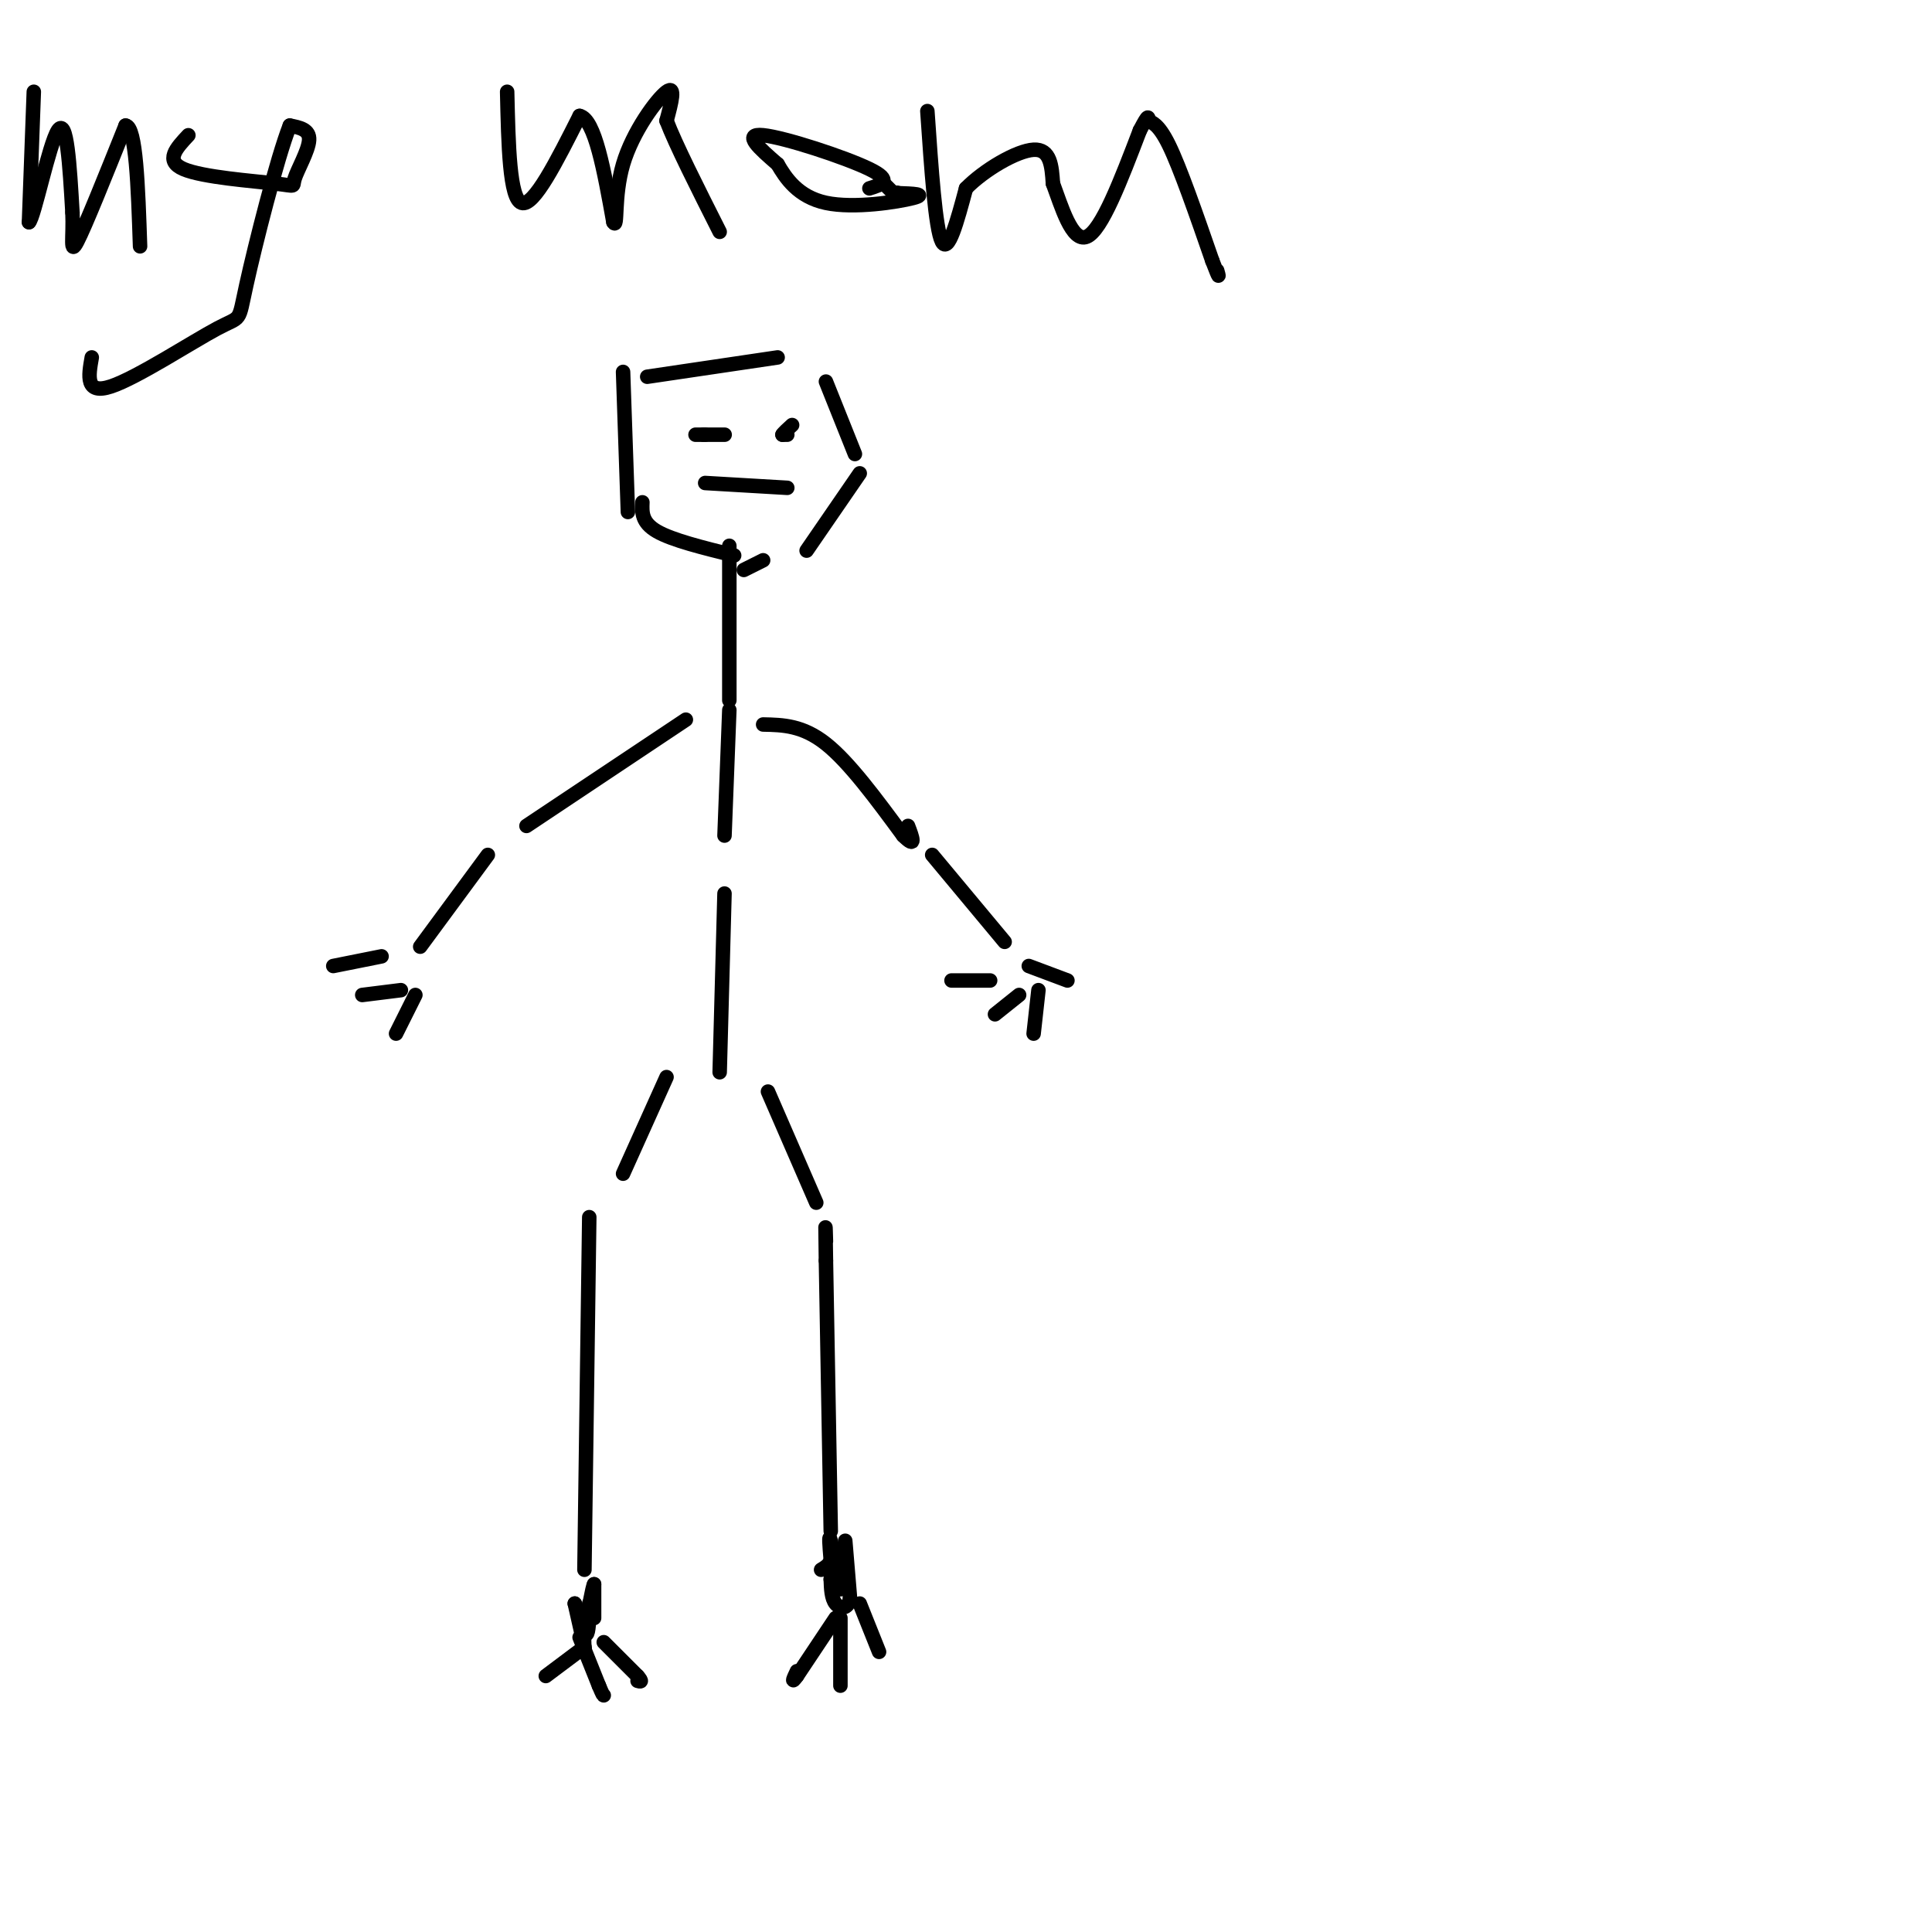 <svg viewBox='0 0 400 400' version='1.1' xmlns='http://www.w3.org/2000/svg' xmlns:xlink='http://www.w3.org/1999/xlink'><g fill='none' stroke='#000000' stroke-width='3' stroke-linecap='round' stroke-linejoin='round'><path d='M121,325c0.000,0.000 1.000,-73.000 1,-73'/><path d='M172,317c0.000,0.000 -1.000,-56.000 -1,-56'/><path d='M171,261c-0.167,-10.000 -0.083,-7.000 0,-4'/><path d='M169,249c0.000,0.000 -10.000,-23.000 -10,-23'/><path d='M129,243c0.000,0.000 9.000,-20.000 9,-20'/><path d='M149,222c0.000,0.000 1.000,-37.000 1,-37'/><path d='M150,173c0.000,0.000 1.000,-26.000 1,-26'/><path d='M142,149c0.000,0.000 -33.000,22.000 -33,22'/><path d='M101,177c0.000,0.000 -14.000,19.000 -14,19'/><path d='M86,206c0.000,0.000 -4.000,8.000 -4,8'/><path d='M83,205c0.000,0.000 -8.000,1.000 -8,1'/><path d='M79,198c0.000,0.000 -10.000,2.000 -10,2'/><path d='M158,150c4.083,0.083 8.167,0.167 13,4c4.833,3.833 10.417,11.417 16,19'/><path d='M187,173c2.833,2.833 1.917,0.417 1,-2'/><path d='M193,177c0.000,0.000 15.000,18.000 15,18'/><path d='M213,200c0.000,0.000 8.000,3.000 8,3'/><path d='M215,205c0.000,0.000 -1.000,9.000 -1,9'/><path d='M211,206c0.000,0.000 -5.000,4.000 -5,4'/><path d='M205,203c0.000,0.000 -8.000,0.000 -8,0'/><path d='M151,145c0.000,0.000 0.000,-32.000 0,-32'/><path d='M152,115c-6.417,-1.583 -12.833,-3.167 -16,-5c-3.167,-1.833 -3.083,-3.917 -3,-6'/><path d='M130,106c0.000,0.000 -1.000,-29.000 -1,-29'/><path d='M134,78c0.000,0.000 27.000,-4.000 27,-4'/><path d='M171,79c0.000,0.000 6.000,15.000 6,15'/><path d='M178,98c0.000,0.000 -11.000,16.000 -11,16'/><path d='M158,116c0.000,0.000 -4.000,2.000 -4,2'/><path d='M163,90c0.000,0.000 -1.000,0.000 -1,0'/><path d='M162,90c0.167,-0.333 1.083,-1.167 2,-2'/><path d='M144,90c2.833,0.000 5.667,0.000 6,0c0.333,0.000 -1.833,0.000 -4,0'/><path d='M146,90c-0.667,0.000 -0.333,0.000 0,0'/><path d='M163,101c0.000,0.000 -17.000,-1.000 -17,-1'/><path d='M7,19c0.000,0.000 -1.000,27.000 -1,27'/><path d='M6,46c1.044,-0.778 4.156,-16.222 6,-19c1.844,-2.778 2.422,7.111 3,17'/><path d='M15,44c0.244,5.044 -0.644,9.156 1,6c1.644,-3.156 5.822,-13.578 10,-24'/><path d='M26,26c2.167,0.167 2.583,12.583 3,25'/><path d='M39,28c-2.483,2.648 -4.967,5.295 -1,7c3.967,1.705 14.383,2.467 19,3c4.617,0.533 3.435,0.836 4,-1c0.565,-1.836 2.876,-5.810 3,-8c0.124,-2.190 -1.938,-2.595 -4,-3'/><path d='M60,26c-2.632,6.675 -7.211,24.861 -9,33c-1.789,8.139 -0.789,6.230 -6,9c-5.211,2.770 -16.632,10.220 -22,12c-5.368,1.780 -4.684,-2.110 -4,-6'/><path d='M105,19c0.250,11.083 0.500,22.167 3,23c2.500,0.833 7.250,-8.583 12,-18'/><path d='M120,24c3.167,0.667 5.083,11.333 7,22'/><path d='M127,46c1.000,1.655 0.000,-5.208 2,-12c2.000,-6.792 7.000,-13.512 9,-15c2.000,-1.488 1.000,2.256 0,6'/><path d='M138,25c1.833,4.833 6.417,13.917 11,23'/><path d='M180,39c2.511,-0.778 5.022,-1.556 0,-4c-5.022,-2.444 -17.578,-6.556 -22,-7c-4.422,-0.444 -0.711,2.778 3,6'/><path d='M161,34c1.619,2.786 4.167,6.750 10,8c5.833,1.250 14.952,-0.214 18,-1c3.048,-0.786 0.024,-0.893 -3,-1'/><path d='M186,40c-0.500,-0.167 -0.250,-0.083 0,0'/><path d='M192,23c0.833,12.167 1.667,24.333 3,27c1.333,2.667 3.167,-4.167 5,-11'/><path d='M200,39c3.711,-3.800 10.489,-7.800 14,-8c3.511,-0.200 3.756,3.400 4,7'/><path d='M218,38c1.689,4.511 3.911,12.289 7,11c3.089,-1.289 7.044,-11.644 11,-22'/><path d='M236,27c2.024,-3.869 1.583,-2.542 2,-2c0.417,0.542 1.690,0.298 4,5c2.310,4.702 5.655,14.351 9,24'/><path d='M251,54c1.667,4.333 1.333,3.167 1,2'/><path d='M185,40c0.000,0.000 -2.000,-2.000 -2,-2'/><path d='M175,319c0.000,0.000 1.000,12.000 1,12'/><path d='M176,331c-0.467,2.311 -2.133,2.089 -3,1c-0.867,-1.089 -0.933,-3.044 -1,-5'/><path d='M172,327c0.022,-1.667 0.578,-3.333 1,-3c0.422,0.333 0.711,2.667 1,5'/><path d='M174,329c-0.289,-1.622 -1.511,-8.178 -2,-10c-0.489,-1.822 -0.244,1.089 0,4'/><path d='M172,323c-0.333,1.000 -1.167,1.500 -2,2'/><path d='M123,328c0.000,3.500 0.000,7.000 0,7c0.000,0.000 0.000,-3.500 0,-7'/><path d='M123,328c-0.333,0.500 -1.167,5.250 -2,10'/><path d='M121,338c-0.222,2.622 0.222,4.178 0,3c-0.222,-1.178 -1.111,-5.089 -2,-9'/><path d='M119,332c0.089,0.067 1.311,4.733 2,6c0.689,1.267 0.844,-0.867 1,-3'/><path d='M122,335c0.167,-1.000 0.083,-2.000 0,-3'/><path d='M178,332c0.000,0.000 4.000,10.000 4,10'/><path d='M174,335c0.000,0.000 0.000,14.000 0,14'/><path d='M173,335c0.000,0.000 -8.000,12.000 -8,12'/><path d='M165,347c-1.333,1.833 -0.667,0.417 0,-1'/><path d='M120,339c0.000,0.000 4.000,10.000 4,10'/><path d='M124,349c0.833,2.000 0.917,2.000 1,2'/><path d='M125,340c0.000,0.000 7.000,7.000 7,7'/><path d='M132,347c1.167,1.333 0.583,1.167 0,1'/><path d='M121,341c0.000,0.000 -8.000,6.000 -8,6'/></g>
</svg>